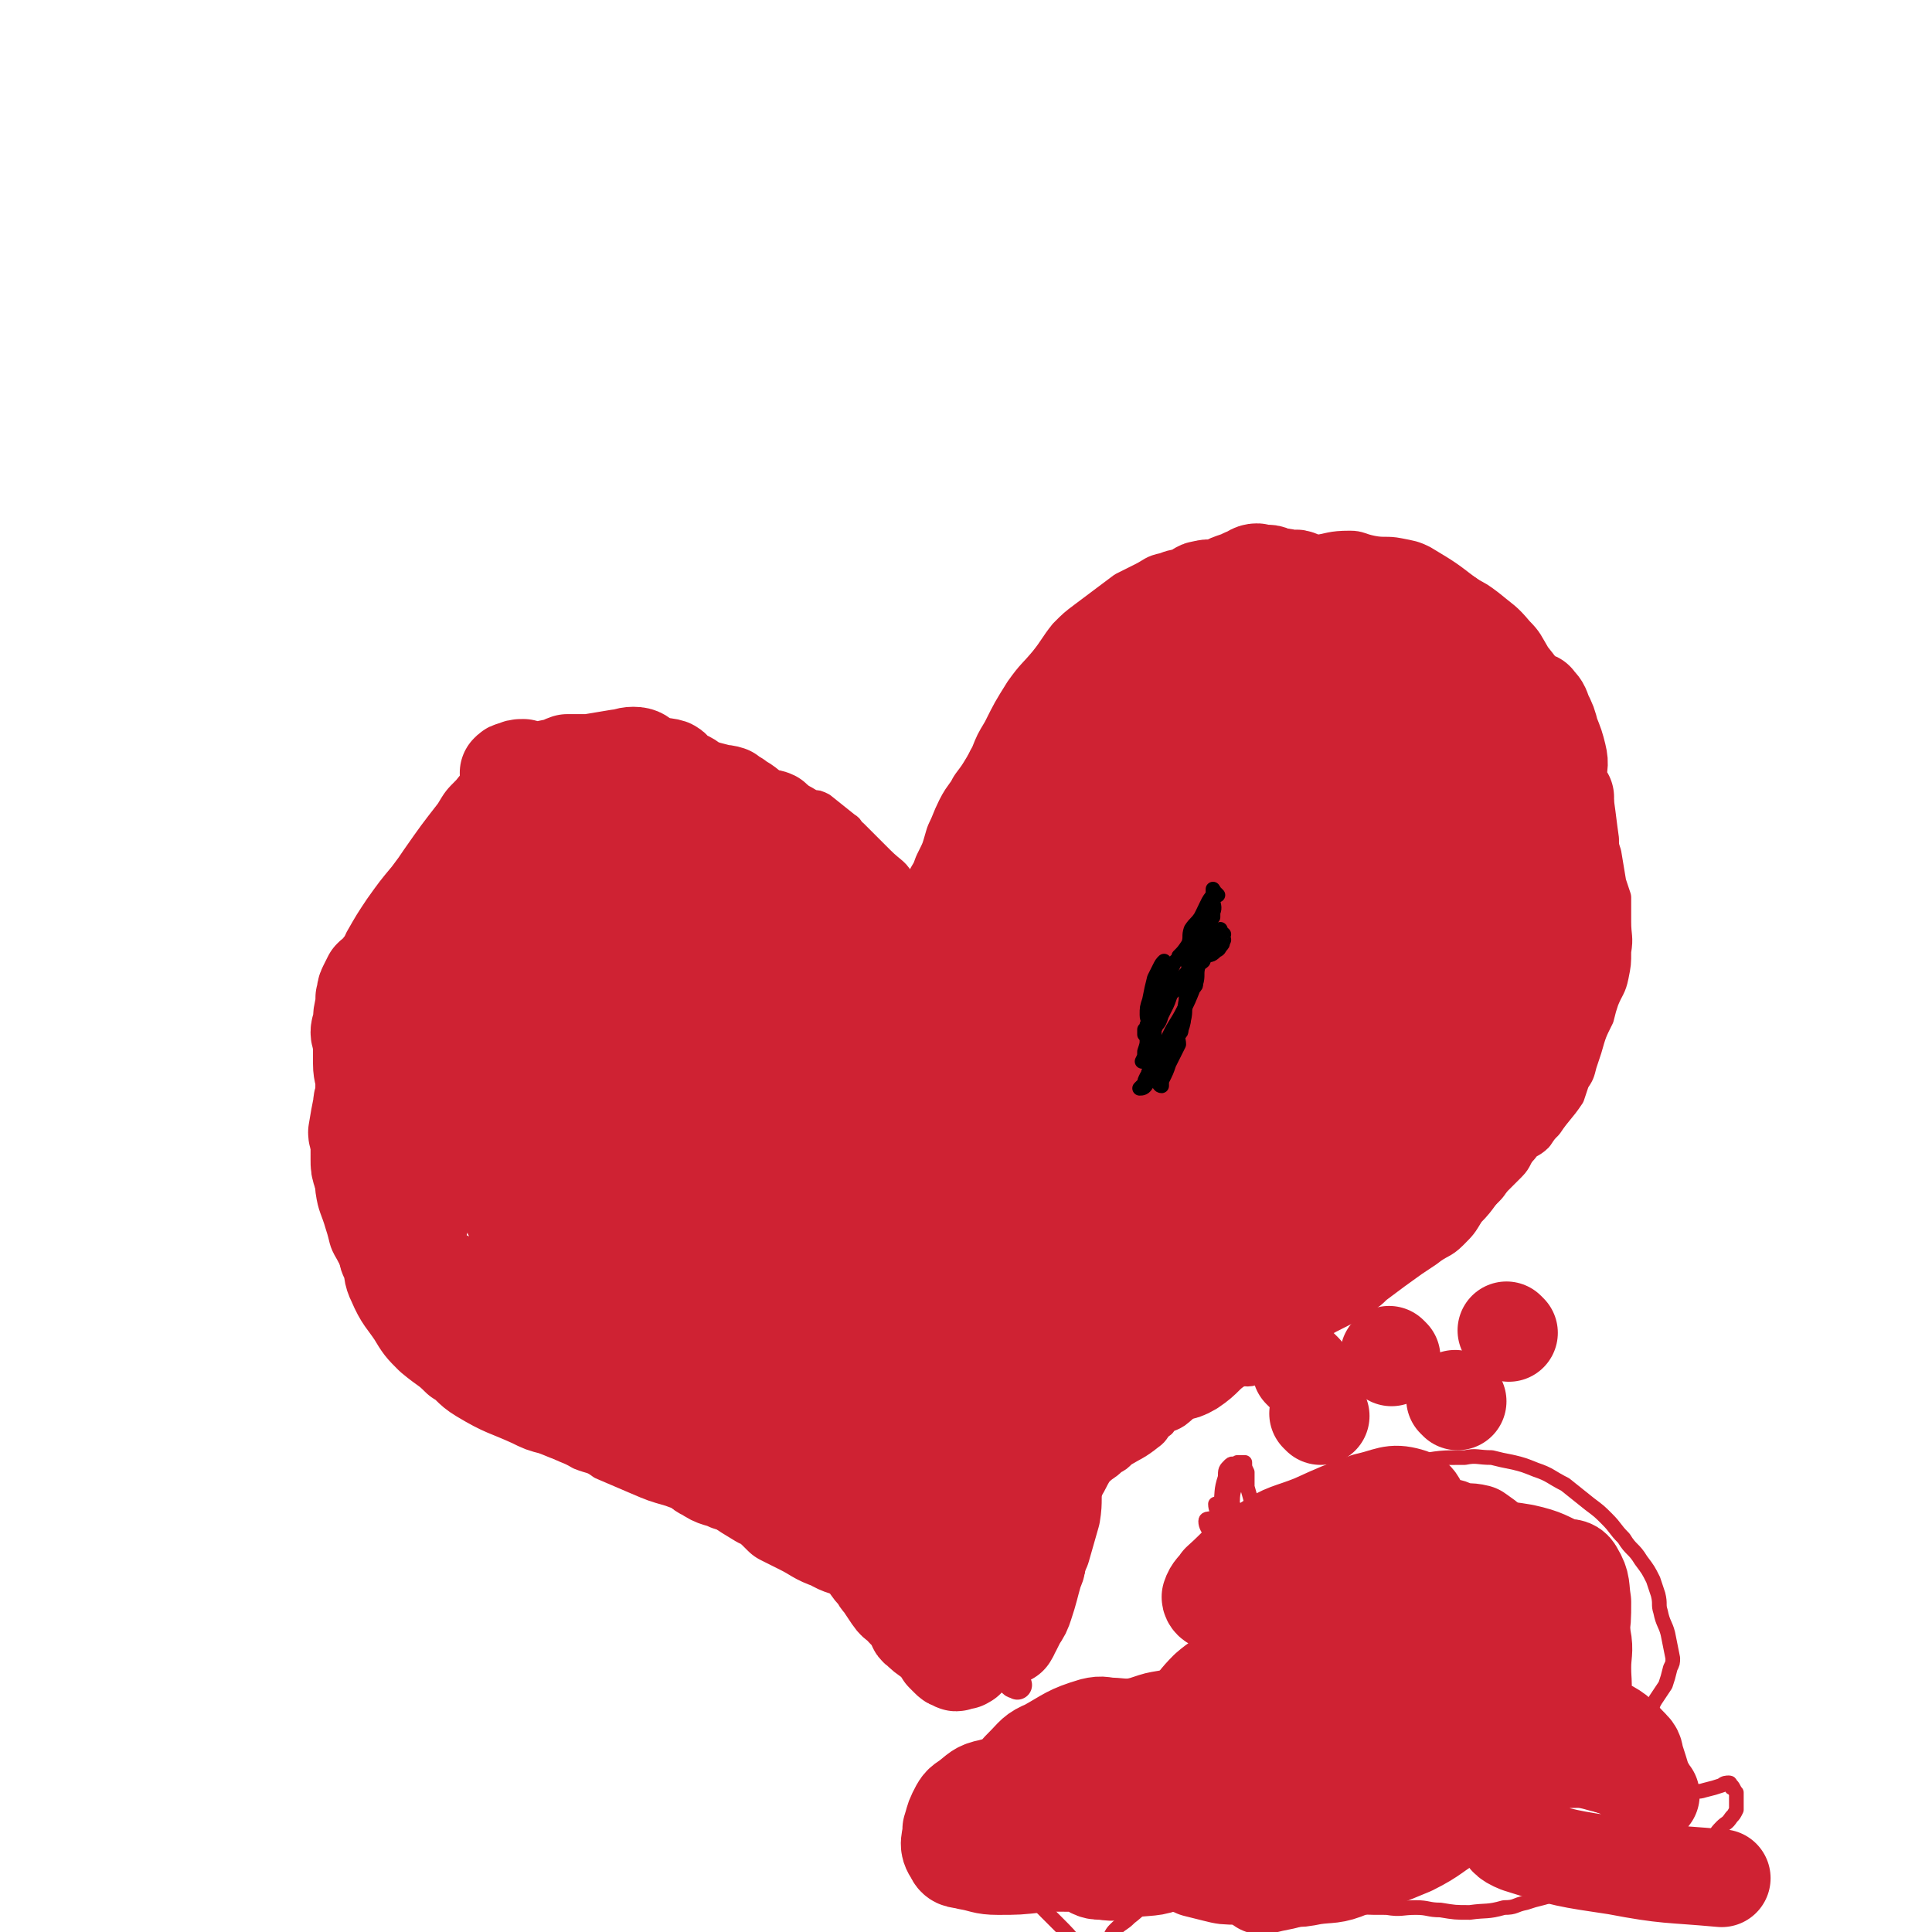 <svg viewBox='0 0 790 790' version='1.1' xmlns='http://www.w3.org/2000/svg' xmlns:xlink='http://www.w3.org/1999/xlink'><g fill='none' stroke='#CF2233' stroke-width='12' stroke-linecap='round' stroke-linejoin='round'><path d='M387,382c0,0 -1,0 -1,-1 0,-1 1,-1 2,-3 3,-19 2,-19 5,-39 1,-4 0,-4 2,-9 1,-6 2,-5 4,-11 2,-5 1,-6 4,-11 2,-5 2,-5 5,-10 4,-8 4,-8 9,-16 5,-7 5,-6 10,-12 4,-5 4,-6 8,-11 4,-4 4,-4 8,-7 8,-6 8,-6 16,-12 4,-2 4,-2 8,-4 4,-2 4,-3 9,-4 5,-2 5,-1 10,-2 9,-1 9,-1 18,-2 3,0 3,0 7,-1 4,0 4,0 9,-1 5,0 5,0 10,0 3,-1 3,-1 7,-1 7,-1 7,-2 15,-2 4,0 4,1 9,2 5,1 6,0 11,1 5,1 6,1 10,3 10,6 10,6 19,13 4,2 4,2 8,5 6,5 7,5 12,11 4,4 4,5 7,10 4,5 4,5 6,10 5,8 5,8 8,16 3,7 3,7 5,14 2,6 2,6 3,12 2,4 3,4 4,8 1,7 1,8 2,15 0,3 0,3 1,6 1,6 1,6 2,12 1,3 1,3 2,6 0,5 0,5 0,10 0,6 1,6 0,12 0,5 0,5 -1,10 -1,5 -2,5 -4,10 -1,3 -1,3 -2,7 -3,6 -3,6 -5,13 -1,3 -1,3 -2,6 -1,4 -1,4 -3,7 -1,3 -1,3 -2,6 -4,6 -5,6 -9,12 -2,2 -2,2 -4,5 -3,3 -4,2 -6,5 -3,3 -2,4 -5,7 -3,3 -3,3 -6,6 -6,6 -5,7 -11,13 -3,5 -3,5 -7,9 -4,4 -5,3 -10,7 -3,2 -3,2 -6,4 -7,5 -7,5 -15,11 -2,2 -2,2 -5,4 -6,4 -6,4 -12,7 -4,2 -4,2 -8,5 -7,4 -7,4 -14,7 -2,2 -3,2 -5,3 -4,3 -3,5 -6,7 -3,2 -4,0 -8,1 -6,3 -5,4 -11,8 -2,1 -3,1 -5,2 -4,3 -4,4 -8,7 -3,2 -4,1 -6,4 -3,2 -2,3 -5,5 -5,4 -6,4 -11,7 -2,2 -2,2 -4,3 -3,3 -3,2 -6,5 -2,3 -2,4 -4,7 -1,3 -2,2 -4,5 -3,4 -3,4 -5,9 -2,3 -1,3 -3,6 -2,3 -2,3 -4,7 -1,2 -1,3 -2,5 -2,5 -2,6 -5,10 -2,4 -3,4 -5,7 -2,3 -2,3 -4,6 -1,1 -1,2 -2,3 -1,2 -1,3 -3,5 -2,3 -2,2 -5,5 -1,1 -1,2 -3,3 -1,0 -1,0 -2,0 '/><path d='M386,394c0,0 0,-1 -1,-1 -1,0 -2,1 -3,0 -2,-5 -1,-6 -4,-12 -2,-5 -3,-5 -6,-10 -2,-5 0,-5 -3,-9 -3,-6 -4,-5 -9,-10 -2,-2 -2,-2 -3,-3 -4,-4 -4,-4 -8,-8 -2,-1 -1,-2 -3,-3 -5,-4 -5,-4 -10,-8 -2,-1 -2,-1 -4,-1 -5,-3 -5,-3 -10,-5 -2,-1 -2,-1 -5,-2 -4,-1 -4,-1 -8,-2 -6,-2 -6,-1 -12,-3 -4,-2 -4,-3 -8,-5 -2,-1 -3,-1 -6,-2 -2,-2 -1,-3 -3,-4 -5,-3 -5,-2 -10,-5 -2,0 -2,-1 -3,-1 -4,-1 -4,0 -8,-1 -2,0 -2,0 -3,-1 -3,0 -3,0 -7,1 -4,0 -4,0 -9,1 -4,1 -4,0 -8,1 -4,1 -3,2 -6,2 -4,1 -4,0 -7,1 -7,2 -7,3 -13,6 -3,2 -3,2 -6,4 -5,4 -5,4 -9,9 -4,4 -4,4 -7,9 -7,9 -7,9 -14,19 -2,3 -2,3 -5,7 -5,6 -5,6 -10,13 -4,6 -4,6 -8,13 -2,5 -3,5 -4,10 -3,12 -2,13 -4,25 -1,5 -2,5 -2,9 -1,8 -1,8 -2,16 0,6 0,6 0,11 0,6 0,6 0,13 0,9 -1,9 0,19 1,7 2,7 4,14 2,6 1,6 4,11 2,4 3,4 5,8 5,8 4,8 10,16 4,7 4,8 9,14 5,5 6,5 11,9 5,4 5,3 10,6 10,7 10,7 20,14 4,2 4,2 8,5 6,3 6,3 11,6 5,3 5,2 10,5 5,2 5,1 9,4 7,3 7,3 14,6 7,3 7,3 14,5 5,2 5,1 10,2 4,1 4,2 8,4 7,3 8,3 15,6 3,1 3,2 6,3 4,2 5,1 9,3 5,1 4,2 9,4 3,2 3,1 7,3 8,3 7,4 15,8 4,2 5,0 9,3 4,2 3,4 7,6 3,2 4,1 7,3 5,4 5,4 11,8 2,2 2,2 4,3 3,2 3,2 6,4 2,1 1,2 3,3 2,1 3,0 5,1 2,2 2,3 4,6 1,1 2,0 3,1 1,1 0,2 1,3 0,0 0,0 1,0 0,2 0,2 0,3 1,1 0,1 0,1 1,1 1,0 2,1 '/></g>
<g fill='none' stroke='#CF2233' stroke-width='40' stroke-linecap='round' stroke-linejoin='round'><path d='M482,428c0,0 -1,-1 -1,-1 '/><path d='M389,530c0,0 -1,0 -1,-1 3,-5 5,-4 8,-9 2,-5 1,-5 4,-10 8,-15 8,-15 17,-30 9,-14 8,-15 18,-27 20,-23 21,-22 42,-43 8,-8 7,-8 15,-15 11,-10 10,-11 22,-20 7,-6 7,-6 15,-11 5,-3 5,-3 10,-5 5,-3 6,-4 9,-5 1,0 0,2 -1,3 -4,5 -4,5 -8,9 -6,9 -5,9 -12,17 -8,12 -8,12 -18,23 -16,19 -16,18 -33,37 -11,13 -11,13 -23,26 -7,8 -7,9 -15,17 -5,7 -5,7 -11,13 -6,7 -7,6 -12,12 -2,2 -2,3 -2,3 0,1 0,-1 0,-1 4,-5 4,-5 8,-9 9,-10 9,-10 18,-20 17,-18 16,-19 34,-37 13,-13 14,-13 28,-24 8,-7 8,-7 17,-12 7,-4 7,-5 13,-7 6,-2 9,-4 13,-2 2,0 0,3 -1,6 -4,10 -3,10 -9,19 -7,11 -8,11 -17,21 -24,29 -24,29 -49,57 -9,11 -9,11 -19,21 -14,14 -14,15 -29,28 -10,9 -11,8 -22,15 -5,4 -5,5 -12,7 -5,1 -9,3 -11,1 -1,-2 4,-4 6,-9 6,-11 4,-11 10,-22 7,-12 7,-12 15,-24 15,-20 14,-21 30,-40 12,-14 13,-13 27,-27 10,-10 10,-10 21,-19 7,-5 7,-5 15,-8 10,-3 10,-2 20,-3 3,-1 4,-2 6,-1 2,1 2,2 2,5 0,6 -1,6 -3,12 -3,11 -2,11 -6,20 -9,19 -8,20 -19,37 -10,16 -12,15 -23,29 -10,12 -10,12 -20,23 -6,8 -5,9 -12,16 -7,7 -7,7 -15,13 -2,2 -3,3 -4,3 -1,1 0,-1 0,-2 0,-3 -1,-3 0,-6 3,-6 3,-6 8,-12 9,-12 9,-12 20,-23 12,-11 12,-10 25,-20 9,-7 9,-7 18,-13 6,-4 7,-4 13,-8 6,-4 6,-5 12,-8 2,-1 3,-1 3,0 1,0 0,1 0,2 -3,2 -4,2 -7,4 -11,11 -10,12 -22,23 -4,4 -4,4 -9,8 -9,10 -10,10 -19,20 -7,7 -7,7 -13,15 -5,7 -4,7 -8,13 -6,9 -7,8 -13,16 -3,3 -3,4 -6,6 -3,3 -3,3 -6,4 -1,1 -2,1 -3,2 -3,1 -3,1 -5,3 -1,1 -1,0 -2,1 -1,2 0,2 -1,4 -1,1 -1,1 -2,2 -1,2 -1,2 -2,4 0,2 0,2 -1,4 0,1 0,1 -1,3 -1,1 -2,0 -2,1 0,1 1,1 0,2 0,1 0,1 -1,2 0,1 -1,1 -1,2 0,0 0,0 0,1 1,0 0,0 0,0 1,1 2,1 2,2 0,1 -1,1 -1,2 1,1 1,1 2,2 0,1 -1,1 -1,2 1,0 1,-1 2,-2 1,-2 1,-2 2,-5 2,-4 3,-3 4,-7 2,-4 1,-4 1,-8 2,-5 2,-5 3,-9 1,-3 1,-3 2,-6 2,-3 2,-3 3,-6 1,-3 0,-3 1,-6 2,-3 2,-3 5,-7 1,-1 1,-1 3,-2 1,-1 2,0 3,-1 1,-1 0,-2 1,-3 0,-1 1,-2 1,-2 0,0 0,1 -1,2 0,2 1,2 0,4 0,2 0,2 -1,5 0,3 0,3 -1,5 -2,6 -2,6 -5,12 -1,2 -1,2 -2,4 -1,3 -1,3 -3,6 -1,3 -1,3 -2,6 -1,2 -1,2 -2,5 -1,3 -1,3 -2,6 -1,2 -1,2 -2,4 -1,1 -2,0 -2,1 -1,2 -1,2 -2,4 0,1 0,1 -1,2 -1,2 0,2 -1,4 0,0 0,0 -1,1 0,1 0,1 -1,2 0,1 0,1 -1,1 0,1 0,1 -1,2 0,0 -1,0 -1,1 0,0 1,0 0,1 0,0 0,1 -1,0 0,0 0,-1 -1,-2 0,0 -1,0 -2,-1 -2,-2 -2,-2 -4,-5 -1,-1 0,-2 -1,-3 -3,-3 -3,-3 -6,-6 -1,-2 -2,-1 -3,-3 -3,-4 -4,-4 -6,-8 -2,-2 0,-2 -1,-5 -1,-3 -2,-3 -4,-6 0,-1 0,-2 -1,-3 -2,-4 -2,-4 -5,-7 -1,-1 0,-1 -1,-2 -2,-1 -3,0 -4,-1 -1,-2 0,-3 -1,-4 -1,-2 -2,0 -4,-2 -2,-2 0,-3 -2,-5 -1,-1 -2,1 -4,0 -2,-1 0,-3 -2,-5 -2,-1 -2,0 -4,-1 -3,-2 -3,-3 -6,-5 -1,-1 -1,0 -2,-1 -2,-2 -1,-3 -3,-4 -1,-1 -2,0 -3,-1 -2,-1 -1,-2 -3,-3 -3,-1 -4,0 -6,-2 -2,-1 0,-2 -1,-4 -2,-2 -3,-1 -5,-2 0,-1 1,-1 0,-1 -2,-1 -2,0 -4,-1 -1,0 0,-1 -1,-1 -2,-1 -2,-1 -4,-2 0,-1 0,-1 -1,-2 -1,-1 -1,0 -2,-1 -2,0 -2,0 -3,-1 -2,-1 -2,0 -4,-1 -1,0 -1,0 -2,-1 -2,0 -2,0 -4,-1 -1,0 -1,-1 -2,-1 -3,-1 -3,0 -6,-1 -2,0 -2,0 -4,-1 -1,0 -1,0 -3,-1 -1,0 -1,0 -2,-1 -2,0 -3,0 -5,-1 -1,-1 -1,-1 -3,-2 -1,-1 -1,0 -2,-1 -3,-1 -2,-1 -5,-3 -2,-1 -2,-1 -5,-2 -3,-2 -3,-2 -7,-4 -2,-1 -2,-1 -4,-3 -4,-2 -4,-1 -8,-3 -5,-4 -5,-5 -10,-10 -2,-2 -2,-2 -4,-4 -3,-4 -3,-4 -6,-9 -2,-4 -3,-4 -5,-9 -1,-4 -1,-4 -2,-8 -3,-8 -3,-8 -6,-16 -2,-5 -3,-5 -4,-9 -1,-6 0,-6 0,-12 1,-5 0,-5 1,-10 0,-10 0,-10 1,-20 1,-3 1,-4 2,-7 1,-5 1,-6 3,-11 2,-3 2,-3 5,-6 3,-4 3,-3 7,-7 6,-5 6,-5 12,-10 5,-4 5,-4 11,-7 5,-3 5,-3 10,-4 5,-1 6,-1 11,-2 8,-1 8,-3 17,-4 5,0 5,1 10,2 5,0 5,0 9,1 5,2 6,1 10,4 6,7 6,8 10,17 2,3 3,3 3,7 2,8 1,8 1,15 1,7 2,7 2,13 0,6 -1,6 -1,12 -2,10 0,10 -3,19 -2,6 -3,6 -8,11 -4,5 -4,6 -9,9 -5,3 -6,2 -12,3 -13,3 -13,3 -26,4 -5,1 -5,1 -11,1 -7,-1 -7,-1 -14,-3 -6,-2 -6,-3 -10,-7 -5,-4 -5,-4 -9,-9 -7,-10 -7,-10 -12,-20 -3,-9 -2,-9 -3,-18 -2,-9 -3,-9 -3,-18 -1,-8 -1,-8 0,-16 0,-12 0,-12 2,-25 0,-4 0,-5 2,-9 4,-5 4,-6 10,-10 5,-3 5,-3 11,-5 5,-2 5,-2 11,-3 7,-2 7,-2 15,-3 4,0 5,-1 8,1 3,1 2,2 3,5 1,4 1,5 2,9 1,10 1,10 1,19 0,9 0,9 -2,18 -1,7 0,8 -3,14 -3,5 -3,5 -7,8 -9,7 -9,6 -19,12 -3,1 -3,2 -7,3 -5,0 -5,0 -11,-1 -3,0 -3,0 -6,-2 -3,-1 -3,-2 -6,-5 -3,-5 -4,-5 -6,-10 -3,-8 -2,-8 -2,-16 -1,-7 -1,-7 -1,-14 1,-6 1,-6 2,-12 1,-8 1,-8 3,-15 1,-4 1,-4 3,-8 1,-1 1,-1 3,-2 0,0 0,-1 1,-1 1,0 1,1 2,1 0,0 0,-1 0,0 1,1 1,2 1,4 0,2 0,2 0,5 0,3 0,3 0,7 -1,5 -1,6 -3,11 -2,5 -3,6 -6,11 -3,3 -3,3 -6,6 -4,4 -4,3 -7,7 -6,6 -6,6 -12,13 -2,2 -2,2 -4,5 -2,4 -2,4 -4,9 -2,5 -2,5 -4,10 -2,4 -3,4 -4,9 -2,8 -2,8 -3,16 -1,6 -1,6 -2,11 -1,6 -1,6 0,12 0,5 0,5 1,9 1,7 0,7 1,14 1,4 2,3 4,7 0,1 -1,2 0,2 1,1 2,0 3,0 2,-1 2,-2 4,-3 1,-1 2,0 2,-1 1,-4 1,-4 2,-8 0,-4 1,-4 1,-9 1,-6 1,-6 1,-11 0,-9 0,-9 0,-18 0,-6 -1,-6 0,-12 0,-6 0,-6 1,-13 1,-4 0,-4 1,-9 1,-8 1,-8 2,-16 0,-3 0,-3 0,-6 1,-4 1,-4 1,-9 0,-2 1,-2 1,-4 0,-1 0,-1 0,-2 0,-3 1,-3 1,-5 0,0 0,0 0,0 -1,1 -2,1 -2,3 -2,4 -2,4 -4,8 0,2 -1,2 -1,4 -1,3 -1,3 -2,6 -2,5 -3,4 -5,9 -2,3 -2,3 -3,6 -3,6 -4,6 -6,12 -2,2 -1,2 -2,4 -2,4 -2,4 -3,7 -2,4 -2,3 -4,7 -1,3 -2,3 -2,6 -1,5 -1,5 -2,11 0,2 1,2 1,5 0,3 0,3 0,6 0,3 0,3 1,6 1,3 1,3 3,6 1,3 0,3 2,6 0,1 1,0 2,2 1,2 0,2 1,4 2,4 3,3 5,7 1,1 1,1 2,2 0,0 0,0 0,0 0,-1 0,-1 0,-2 0,-2 0,-2 0,-4 0,-6 0,-6 0,-12 0,-3 0,-3 0,-6 -1,-5 -2,-5 -3,-10 -1,-4 0,-4 0,-8 0,-5 0,-5 0,-9 0,-7 -1,-7 0,-13 0,-5 1,-5 1,-9 1,-3 0,-3 1,-7 1,-3 1,-3 2,-7 1,-5 1,-5 3,-11 0,-3 0,-3 2,-6 1,-4 1,-4 3,-7 1,-2 1,-3 2,-5 2,-2 2,-2 4,-5 2,-3 1,-3 3,-6 1,-3 1,-3 3,-5 1,-1 0,-1 1,-2 1,-1 2,-1 3,-2 1,-2 1,-2 3,-3 0,0 0,0 0,-1 1,0 1,0 1,-1 0,0 0,0 0,0 -1,-1 -1,0 -1,0 -2,-1 -2,-1 -3,-1 0,-1 0,-1 -1,0 -1,0 -1,0 -2,1 -2,2 -2,2 -3,3 -1,2 0,2 -1,4 -2,3 -2,3 -4,5 -2,2 -3,1 -5,3 -2,2 -1,2 -2,4 -2,2 -2,2 -4,3 -2,2 -2,2 -5,4 0,1 -1,1 -1,1 -1,1 -1,2 -2,2 -1,1 -1,0 -2,1 -1,1 0,1 -1,2 -2,1 -2,1 -3,2 -1,2 -1,2 -2,4 -1,2 0,2 -1,4 0,2 0,2 0,3 -1,4 -1,4 -1,7 0,2 -1,2 -1,4 0,2 1,2 1,5 0,2 0,2 0,5 0,1 0,1 0,3 0,4 1,4 1,8 0,2 0,2 0,3 0,3 0,3 1,7 0,1 1,1 1,2 1,4 0,4 1,8 0,1 1,1 1,2 1,3 0,3 1,7 0,1 1,0 1,1 1,5 1,5 3,10 0,1 0,1 0,2 1,4 1,5 3,8 0,2 1,2 1,4 2,3 1,4 3,7 2,4 2,4 4,8 2,4 2,4 6,8 1,2 2,0 4,2 2,3 1,4 4,8 1,1 2,0 2,2 2,2 1,3 3,6 1,1 2,1 4,3 1,1 0,2 1,3 2,2 3,1 5,4 2,2 1,4 3,6 3,1 5,-1 8,0 2,1 1,3 3,4 5,3 6,2 10,5 2,1 2,1 4,2 4,2 5,1 9,3 4,1 4,2 7,3 4,2 4,1 7,3 5,2 5,2 11,4 4,1 4,0 8,1 3,1 3,2 6,3 2,1 3,0 5,2 4,2 4,2 8,5 2,1 2,1 5,3 2,1 2,2 4,4 2,1 2,1 3,2 2,2 3,2 4,4 1,1 1,1 1,1 0,1 1,1 1,1 -1,-1 -1,-2 -3,-3 -3,-3 -4,-2 -7,-5 -5,-3 -5,-3 -10,-7 -11,-7 -11,-6 -22,-13 -4,-3 -4,-4 -8,-6 -8,-4 -9,-3 -16,-8 -6,-3 -6,-4 -11,-7 -5,-4 -6,-3 -11,-7 -8,-6 -8,-6 -16,-12 -5,-4 -5,-4 -11,-8 -4,-3 -4,-3 -10,-6 -3,-1 -3,-1 -6,-2 -5,-1 -5,-1 -9,-2 -2,-1 -2,-1 -4,-2 -1,-1 -2,-1 -2,-2 -1,-1 0,-1 0,-2 -1,0 -1,-1 -1,-1 0,1 1,1 1,2 1,1 1,1 1,3 1,4 0,4 2,8 3,7 4,7 8,13 3,5 3,5 7,9 6,5 6,4 11,9 5,3 4,4 9,7 10,6 10,5 21,10 4,2 4,2 8,3 6,2 6,3 13,4 6,1 6,1 12,2 5,2 5,2 10,4 9,2 9,1 18,4 5,1 4,4 9,5 4,2 5,0 10,1 4,1 4,2 8,4 7,3 8,2 15,5 2,0 2,1 5,2 4,2 4,1 8,2 4,2 4,3 7,4 4,2 4,1 9,2 5,2 5,3 11,5 3,1 3,0 6,1 4,1 4,1 7,3 1,2 0,2 2,4 2,2 2,2 5,4 2,1 2,1 4,3 1,0 1,1 3,1 1,1 1,0 2,1 0,0 0,1 0,1 -1,0 -1,0 -2,-1 -2,-1 -1,-2 -4,-2 -4,-1 -4,0 -9,-1 -4,-1 -4,-2 -8,-3 -9,-2 -10,-2 -19,-5 -3,-1 -3,-1 -7,-2 -6,-1 -6,0 -12,-1 -5,-2 -4,-3 -9,-6 -4,-2 -5,-1 -9,-3 -5,-3 -5,-3 -11,-7 -2,-1 -2,-1 -3,-3 -1,-2 0,-2 -1,-4 0,-1 -1,0 -2,-1 0,0 0,-1 0,-1 0,-1 -1,-1 -1,-1 1,0 2,1 3,2 1,0 0,1 1,1 3,5 3,5 7,9 3,3 4,2 7,4 5,4 5,4 9,8 4,2 4,2 8,4 6,3 6,4 12,6 5,3 5,2 10,4 4,1 4,1 7,3 4,1 4,1 8,3 5,3 6,2 11,5 2,1 2,1 4,2 2,0 2,1 5,1 2,1 2,0 5,1 2,0 2,1 4,2 2,0 2,1 4,1 3,0 3,0 5,-1 2,0 2,0 4,0 1,0 1,1 2,0 2,0 2,0 5,-1 1,-1 1,0 2,-1 2,-2 2,-3 4,-5 2,-2 2,-1 3,-3 2,-4 1,-4 3,-8 2,-7 2,-7 4,-14 1,-6 0,-6 1,-12 2,-7 2,-7 5,-13 2,-4 3,-4 5,-8 7,-11 6,-11 13,-22 2,-4 2,-4 5,-7 4,-6 5,-5 10,-11 4,-3 3,-4 6,-8 4,-3 5,-2 10,-6 7,-5 6,-6 13,-12 6,-4 6,-4 12,-8 4,-3 4,-3 8,-5 5,-4 6,-4 11,-7 8,-6 8,-6 16,-12 3,-3 3,-3 6,-6 4,-2 4,-2 9,-5 2,-1 2,-1 4,-2 4,-3 4,-3 8,-7 1,-1 0,-1 1,-2 1,0 1,0 2,0 0,0 1,0 1,1 -1,0 -2,0 -2,1 -1,2 0,3 -1,5 -3,4 -3,4 -7,8 -8,9 -8,9 -16,18 -3,3 -3,3 -5,5 -7,5 -8,4 -14,9 -5,5 -5,6 -10,12 -4,5 -5,4 -9,9 -4,4 -4,4 -7,7 -5,5 -5,6 -11,9 -5,3 -5,2 -10,4 -5,3 -5,4 -10,8 -3,2 -3,1 -7,3 -4,2 -3,3 -7,5 -1,1 -2,1 -3,1 -1,0 -1,0 -1,1 -1,0 -1,1 -1,1 1,-1 2,-1 4,-3 4,-3 4,-3 8,-7 9,-8 9,-8 19,-15 9,-7 10,-6 20,-12 9,-6 8,-6 17,-12 7,-5 7,-5 13,-10 12,-9 12,-9 23,-18 4,-2 4,-2 9,-5 5,-3 6,-3 11,-6 5,-3 4,-4 8,-7 4,-3 5,-3 8,-7 6,-5 6,-6 11,-12 3,-4 3,-4 6,-8 2,-3 2,-3 5,-7 2,-2 3,-1 4,-3 3,-5 2,-5 5,-11 0,-2 0,-2 1,-4 2,-4 2,-4 3,-9 1,-3 0,-3 0,-6 1,-2 1,-2 1,-5 1,-3 2,-3 3,-6 1,-3 1,-3 2,-5 1,-3 2,-2 3,-5 0,-1 -1,-1 -1,-3 0,-3 0,-3 0,-6 0,-3 1,-3 0,-5 0,-2 -1,-1 -1,-2 -1,-3 -1,-3 -2,-6 -1,-5 -1,-5 -2,-9 0,-2 1,-2 0,-4 -1,-2 -2,-1 -3,-3 -1,-3 -1,-3 -2,-6 -3,-5 -3,-5 -5,-11 -1,-2 -1,-2 -2,-5 -1,-3 -1,-3 -3,-6 -1,-3 -1,-3 -3,-6 -1,-3 -2,-2 -3,-5 -3,-4 -3,-4 -5,-9 -2,-3 -2,-3 -3,-6 -1,-3 -1,-3 -3,-5 -1,-2 -1,-2 -2,-3 -5,-3 -5,-3 -10,-6 -1,-2 -1,-2 -3,-3 -3,-2 -4,-1 -8,-2 -3,-2 -2,-2 -5,-4 -3,-2 -3,-2 -6,-3 -6,-3 -6,-3 -13,-5 -2,0 -2,0 -5,-1 -4,-1 -4,-1 -8,-2 -3,-1 -3,0 -6,0 -7,-1 -7,-1 -15,-2 -2,0 -2,-1 -5,-1 -5,0 -5,1 -11,1 -3,0 -3,-1 -6,0 -3,0 -3,0 -7,1 -5,0 -5,0 -11,1 -5,1 -4,3 -9,4 -3,1 -3,-1 -6,0 -4,1 -3,2 -7,4 -5,3 -5,2 -9,5 -5,4 -5,4 -9,8 -4,4 -4,4 -8,9 -2,3 -2,3 -4,6 -6,7 -6,7 -11,14 -2,2 -2,2 -4,5 -3,5 -3,5 -6,9 -2,4 -3,4 -5,8 -2,4 -2,5 -4,9 -2,7 -2,7 -5,13 -2,6 -3,5 -5,11 -1,1 -1,2 -1,4 0,2 0,1 1,3 0,2 0,2 0,3 0,1 -1,1 0,1 0,0 0,0 1,0 1,-1 1,-1 2,-2 2,-4 2,-4 5,-7 4,-5 4,-5 7,-10 3,-5 2,-5 5,-11 3,-4 3,-4 6,-9 5,-7 5,-7 9,-15 4,-6 4,-6 7,-12 3,-6 3,-7 6,-13 1,-4 2,-4 4,-7 6,-10 6,-10 11,-20 2,-3 2,-4 4,-7 4,-5 4,-5 9,-9 1,-2 1,-2 3,-4 2,-2 3,-2 6,-3 4,-3 4,-3 8,-4 3,-2 4,-2 7,-3 2,-2 2,-3 4,-3 3,-1 3,0 6,0 3,-1 3,-2 6,-3 3,-1 3,-1 5,-2 3,-1 3,-2 5,-2 1,0 1,1 2,1 2,0 2,-1 4,0 3,1 3,1 6,3 '/><path d='M580,276c0,0 -1,-1 -1,-1 0,2 1,3 2,5 3,3 3,3 7,6 2,2 2,2 4,4 4,2 5,1 9,2 1,1 1,1 3,2 1,1 0,1 1,2 0,1 0,1 0,2 1,2 1,2 2,4 0,1 0,1 1,1 0,1 0,1 0,1 1,0 2,-1 2,0 1,0 1,1 2,1 0,0 0,-1 0,-2 1,-2 1,-2 1,-5 0,-1 1,0 1,-1 0,-2 -1,-2 -1,-3 0,-3 1,-3 0,-5 -1,-5 -2,-4 -4,-9 -1,-3 -1,-3 -2,-5 -1,-4 -1,-4 -3,-7 -2,-4 -2,-4 -5,-8 -3,-4 -3,-5 -8,-8 -9,-5 -10,-5 -20,-8 -8,-2 -8,-1 -17,-2 -6,-1 -6,-1 -12,-1 -5,-1 -5,0 -9,-2 -2,0 -1,-1 -2,-2 -1,-1 -2,0 -3,0 -3,-1 -3,-1 -5,-1 -3,0 -3,0 -7,1 -1,0 -1,0 -2,1 0,1 0,1 0,2 0,1 0,1 -1,2 0,0 0,1 0,1 1,0 2,-1 3,-1 4,-1 4,-2 7,-2 2,1 1,3 3,4 12,5 13,3 25,8 9,4 8,5 17,9 9,3 10,1 19,5 1,0 -1,2 0,3 4,5 4,4 9,8 2,2 2,1 4,3 2,2 1,3 2,4 1,1 1,0 3,1 '/><path d='M625,355c0,0 -1,0 -1,-1 -1,-4 -1,-4 -2,-8 -2,-7 -2,-7 -3,-14 -2,-6 -2,-6 -3,-12 -1,-5 -1,-5 -2,-10 -1,-5 0,-5 -2,-9 -2,-4 -3,-3 -5,-7 -3,-5 -1,-6 -4,-12 -1,-2 -2,-1 -3,-3 -1,-2 -1,-2 -1,-3 -1,-1 -1,-1 -1,-3 0,-1 0,-1 0,-2 0,-1 1,0 1,0 1,-1 1,-1 1,-1 2,-1 2,0 4,0 1,0 1,-1 2,0 2,1 3,0 4,2 5,10 5,11 9,22 3,9 3,9 6,19 '/><path d='M644,395c0,0 -1,-1 -1,-1 '/><path d='M624,309c0,0 -1,0 -1,-1 0,0 0,0 0,0 0,-2 -1,-2 -1,-4 -1,-3 -1,-3 -1,-6 0,-2 0,-2 0,-4 0,0 0,0 0,-1 0,0 0,-1 0,-1 0,1 0,2 0,4 '/><path d='M640,326c0,0 -1,-1 -1,-1 -2,0 -3,1 -4,0 -3,-4 -3,-5 -5,-10 -2,-4 -3,-4 -4,-8 -1,-6 0,-6 -1,-12 0,-2 0,-2 0,-3 0,-2 0,-2 0,-4 0,-1 0,-1 0,-2 0,0 1,1 1,1 1,0 2,-1 2,0 2,2 2,2 3,5 2,4 2,4 3,8 2,5 2,5 3,9 1,4 0,4 0,8 1,6 1,6 2,12 0,5 -1,5 -1,9 0,3 0,3 0,5 0,2 0,2 0,5 0,4 0,4 0,8 0,2 1,2 2,3 0,1 0,1 0,3 1,1 0,1 0,2 0,1 1,0 2,1 0,1 0,0 1,1 0,1 0,1 1,2 0,1 -1,1 -1,1 1,0 1,0 2,1 0,0 0,1 -1,1 0,1 -1,0 -1,1 0,0 0,0 0,1 -1,1 -1,1 -3,2 -1,1 0,2 -2,2 0,1 -1,0 -1,1 -1,0 -1,1 -1,1 0,0 1,-1 0,-2 0,-1 -1,-1 -2,-2 -2,-1 -2,-1 -4,-3 -1,0 -1,-1 -2,-1 -1,-1 -1,-1 -3,-2 -1,-1 0,-1 -1,-2 -2,0 -2,1 -4,1 -1,0 -1,0 -3,0 -3,0 -3,0 -7,0 -3,0 -3,0 -5,0 -6,0 -6,0 -12,0 -5,0 -5,-1 -9,0 -5,0 -5,1 -10,2 -5,1 -5,1 -10,2 -8,2 -8,1 -15,5 -8,4 -8,5 -15,11 -6,6 -7,6 -12,14 -5,7 -5,7 -9,16 -6,13 -6,13 -10,27 -2,9 -1,10 -2,19 -2,9 -3,9 -4,17 -1,5 0,5 0,10 1,6 1,6 2,11 0,2 0,3 1,3 3,2 3,2 6,1 4,0 5,0 8,-3 11,-10 10,-11 20,-23 5,-5 5,-5 9,-10 8,-13 8,-13 15,-27 5,-9 6,-9 10,-18 4,-10 4,-10 8,-20 1,-3 1,-3 1,-6 1,-1 1,-3 1,-2 -2,2 -2,3 -4,7 -1,1 -1,1 -2,2 -5,8 -5,8 -10,15 -5,8 -6,7 -10,16 -6,13 -5,14 -10,28 -1,5 -2,5 -2,10 0,4 0,5 1,9 1,1 1,2 3,2 3,0 3,-1 6,-2 2,-1 2,0 4,-1 6,-6 6,-6 11,-13 6,-8 5,-8 10,-16 4,-8 5,-8 9,-16 5,-12 5,-12 10,-24 3,-7 3,-8 5,-15 2,-5 2,-5 3,-10 1,-3 1,-4 1,-7 1,-3 1,-4 2,-6 0,0 -1,0 -1,0 0,1 -1,0 -1,1 -2,4 -1,4 -4,8 -5,8 -5,8 -11,16 -6,8 -6,8 -13,16 -6,6 -6,6 -12,12 -6,7 -6,7 -11,14 -2,2 -1,2 -2,4 -1,1 -1,2 -1,3 0,0 0,0 0,0 3,-5 3,-5 5,-9 3,-7 3,-7 6,-14 5,-13 6,-13 10,-26 3,-8 2,-8 4,-16 2,-8 2,-8 4,-16 0,-4 0,-4 1,-9 0,-7 0,-7 -1,-14 0,-2 0,-2 -1,-4 -2,-2 -3,-2 -6,-3 -5,-1 -5,0 -10,-1 -12,0 -12,-1 -24,1 -12,1 -12,2 -23,7 -12,4 -12,4 -22,11 -9,5 -8,6 -16,13 -11,10 -11,9 -21,19 -8,8 -7,9 -13,18 -4,7 -4,7 -8,14 -2,4 -2,4 -4,9 -3,6 -3,6 -5,11 -1,2 -1,2 -1,5 -1,1 -1,1 -1,2 0,0 1,-1 2,-1 10,-7 11,-6 21,-13 6,-4 6,-4 11,-8 14,-11 14,-11 27,-22 11,-11 10,-12 20,-22 17,-16 18,-16 35,-31 7,-6 7,-5 13,-11 5,-6 5,-6 10,-12 3,-4 3,-4 6,-8 3,-4 3,-4 6,-8 0,-2 1,-2 1,-3 1,0 1,-1 1,-1 -1,0 -2,0 -3,1 -7,1 -7,1 -14,2 -9,3 -9,3 -18,7 -12,5 -12,5 -23,12 -8,5 -8,5 -15,11 -14,13 -14,13 -27,26 -5,4 -5,4 -9,9 -5,8 -5,8 -9,16 -3,6 -3,6 -5,12 -3,9 -3,9 -5,17 -1,3 -1,3 -1,6 -1,2 -1,3 -1,5 0,1 0,2 2,2 5,1 6,0 11,-1 3,0 3,0 6,-1 8,-4 8,-5 16,-9 7,-4 8,-2 14,-7 13,-9 12,-10 24,-21 4,-3 4,-3 8,-7 6,-5 5,-5 11,-11 3,-3 3,-3 6,-6 6,-7 6,-7 12,-14 2,-2 2,-2 4,-5 2,-3 2,-4 4,-7 2,-3 2,-3 3,-7 2,-5 2,-5 4,-10 1,-2 0,-2 1,-4 1,-1 1,0 2,-1 1,-1 0,-2 0,-3 1,-1 2,0 2,0 1,-1 1,-2 0,-2 -1,0 -1,0 -2,1 -4,0 -4,1 -7,1 -7,1 -7,-1 -13,1 -13,3 -13,3 -26,8 -11,5 -12,5 -22,12 -9,6 -9,6 -17,14 -8,7 -8,7 -15,15 -10,12 -10,12 -18,25 -5,9 -5,10 -8,20 -4,11 -3,11 -5,22 -2,8 -2,8 -3,16 '/><path d='M550,304c0,0 -1,-1 -1,-1 0,1 2,3 0,4 -10,10 -12,10 -23,19 -19,15 -19,15 -37,30 -18,16 -19,16 -36,32 -19,19 -20,19 -37,40 -5,5 -3,7 -6,12 -1,1 -2,1 -2,0 0,-1 0,-2 1,-4 5,-4 7,-3 12,-8 8,-8 8,-8 14,-17 11,-14 12,-13 21,-28 7,-13 6,-13 12,-27 6,-16 6,-16 12,-32 2,-4 4,-5 3,-8 0,-2 -2,-2 -4,-1 -5,2 -5,3 -9,6 -13,12 -14,11 -26,24 -16,18 -15,18 -28,38 -11,16 -11,17 -20,34 -3,5 -6,8 -5,10 0,1 4,-2 8,-4 3,-3 4,-3 6,-6 11,-11 11,-11 21,-23 13,-13 13,-12 25,-26 20,-24 19,-25 38,-49 6,-8 6,-7 12,-15 4,-4 6,-7 8,-8 0,-1 -3,2 -5,3 -13,13 -13,13 -26,26 -6,7 -7,7 -12,14 -15,19 -15,18 -29,38 -6,8 -5,9 -10,18 -2,4 -3,5 -5,8 0,1 1,0 2,0 6,-4 7,-4 12,-9 9,-9 9,-9 16,-20 8,-11 9,-11 15,-24 9,-20 8,-21 16,-41 3,-7 5,-9 5,-13 0,-2 -4,-1 -6,0 -5,3 -5,4 -9,8 -10,10 -12,9 -20,20 -9,13 -7,14 -14,28 -3,5 -4,5 -5,11 -1,2 -1,5 0,4 3,-1 3,-4 6,-7 8,-9 8,-9 17,-18 9,-11 9,-11 19,-23 8,-9 8,-9 17,-18 9,-9 9,-9 18,-18 2,-1 3,-3 4,-3 1,1 0,3 0,5 -1,6 -1,6 -2,12 -2,12 -2,12 -5,23 -3,11 -3,11 -6,22 0,3 0,3 0,6 0,1 0,1 0,1 7,-2 8,-2 14,-6 8,-5 9,-4 16,-11 7,-6 7,-7 11,-15 2,-3 3,-6 1,-8 -6,-3 -9,-1 -18,-2 -5,0 -5,0 -9,1 -14,3 -14,3 -28,7 -11,3 -11,3 -22,7 -11,3 -11,3 -22,7 -3,1 -6,2 -6,2 0,-1 3,-2 6,-4 5,-2 5,-2 10,-4 18,-6 18,-5 36,-10 8,-3 8,-3 16,-5 11,-2 11,-2 22,-3 5,0 6,-1 11,-1 6,1 6,2 11,4 2,0 3,0 3,2 2,5 0,6 1,11 1,6 1,6 2,11 1,10 1,10 2,19 1,8 1,8 2,15 1,9 1,9 1,17 0,5 0,6 -1,11 -2,9 -2,9 -6,17 -1,4 -1,4 -3,6 -3,4 -3,5 -7,8 -4,3 -5,3 -9,5 -6,2 -7,2 -13,4 -2,1 -2,1 -4,1 -3,1 -3,0 -6,0 -1,-1 -2,0 -2,-2 -2,-5 -2,-6 -3,-12 -1,-3 -2,-3 -1,-6 0,-7 1,-7 2,-14 1,-10 -2,-11 1,-20 4,-16 5,-16 12,-31 3,-6 2,-7 6,-12 6,-7 6,-7 13,-13 4,-4 5,-3 9,-6 4,-2 4,-2 7,-4 4,-2 4,-3 7,-4 2,-1 2,0 4,-1 0,0 0,-1 1,-1 1,1 1,2 1,3 0,1 -1,1 -1,2 -1,3 0,4 -1,7 -1,2 -2,1 -5,3 -3,1 -3,1 -7,2 -8,1 -8,2 -16,1 -8,0 -8,-1 -15,-3 -3,-1 -3,0 -6,-2 -2,-1 -3,-1 -3,-3 0,-4 1,-4 2,-7 1,-5 0,-6 2,-9 3,-5 4,-4 8,-7 3,-2 3,-2 6,-4 5,-2 5,-3 10,-5 2,0 2,0 3,0 0,0 0,0 1,1 2,1 2,0 3,2 4,3 4,3 6,7 2,4 2,4 4,9 2,6 1,6 2,12 1,4 1,4 1,8 1,7 1,7 2,14 0,5 1,5 1,9 -1,5 -2,5 -3,10 -1,4 0,4 -1,9 -1,3 -1,3 -3,7 '/><path d='M590,315c0,0 -1,-1 -1,-1 -2,0 -2,0 -3,2 -3,6 -2,6 -4,13 -5,12 -6,11 -11,24 -4,12 -2,13 -8,24 -3,8 -5,7 -9,13 -4,6 -3,6 -7,11 -6,9 -6,9 -13,17 -4,5 -4,4 -8,10 -4,4 -3,5 -6,10 -2,2 -3,2 -5,4 '/><path d='M533,394c0,0 -1,-1 -1,-1 -3,3 -2,4 -5,7 -13,14 -14,14 -27,27 -16,16 -16,15 -32,31 -11,11 -12,10 -23,22 -11,11 -12,11 -23,23 -6,7 -6,7 -12,15 -3,4 -3,4 -7,7 -1,1 -1,1 -2,2 -1,1 -1,1 -2,1 -1,1 -1,1 -1,1 0,-1 0,-2 0,-3 3,-5 4,-5 6,-10 9,-17 9,-18 17,-35 3,-7 3,-7 7,-14 3,-6 3,-6 5,-12 1,-1 0,-4 0,-3 -4,6 -4,8 -9,15 -2,4 -2,4 -5,8 -8,11 -7,11 -16,22 -8,10 -8,10 -16,20 -10,12 -10,12 -20,24 -3,4 -3,4 -7,7 -3,3 -3,4 -7,7 -1,0 -1,0 -2,-1 -1,-1 -2,-1 -1,-2 3,-14 3,-14 8,-29 3,-9 4,-9 7,-18 7,-16 7,-16 15,-33 4,-9 4,-9 9,-19 4,-9 6,-14 8,-19 0,-1 -1,4 -4,6 -5,4 -7,1 -12,6 -10,8 -9,9 -17,19 -15,18 -18,16 -30,36 -10,16 -8,18 -15,36 -4,9 -5,9 -8,18 -1,3 -1,3 -1,7 0,2 0,4 1,4 1,-1 1,-4 2,-7 5,-8 5,-8 10,-15 6,-9 6,-10 12,-18 11,-16 12,-16 22,-32 6,-9 6,-9 10,-19 2,-6 2,-6 2,-12 0,-2 1,-3 0,-3 -3,-1 -4,0 -7,2 -8,5 -8,5 -14,12 -10,11 -10,10 -18,22 -7,10 -7,10 -12,21 -5,13 -5,13 -7,27 -1,4 -1,6 1,8 2,2 4,1 7,0 8,-4 9,-4 16,-10 21,-16 20,-17 40,-35 7,-7 8,-6 14,-14 8,-12 8,-12 15,-25 3,-6 4,-6 5,-13 1,-5 0,-6 0,-12 0,-1 0,-2 -1,-2 -5,1 -7,1 -12,4 -6,5 -6,6 -11,13 -12,16 -14,15 -22,33 -8,17 -6,19 -10,37 -3,16 -7,18 -4,33 3,13 7,13 17,23 2,2 4,3 7,2 11,-2 11,-3 22,-7 8,-3 9,-2 16,-6 6,-2 5,-3 10,-7 4,-2 5,-3 8,-5 0,0 -1,0 -1,0 -4,1 -5,0 -8,3 -8,8 -8,9 -15,19 -3,4 -4,4 -6,8 -4,7 -4,7 -6,14 -1,2 -1,2 -1,4 0,1 -1,1 0,1 2,1 4,2 6,0 6,-3 6,-4 10,-9 5,-7 5,-7 9,-15 3,-6 3,-7 5,-14 2,-6 2,-6 4,-12 0,-1 -1,-2 -2,-2 -4,1 -4,3 -10,5 -5,2 -5,2 -11,4 -9,2 -9,1 -18,4 -1,0 -2,2 -1,1 0,0 1,-1 3,-3 1,-2 2,-2 3,-5 3,-8 4,-8 6,-16 2,-8 2,-8 1,-16 0,-6 0,-7 -3,-11 -3,-4 -4,-3 -9,-4 -10,-2 -10,-3 -20,-4 -12,-1 -12,-1 -23,0 -11,1 -11,2 -21,3 -6,1 -6,0 -12,1 -6,0 -6,1 -12,1 -2,0 -2,0 -3,0 -2,-1 -2,-2 -4,-3 0,-1 0,-1 0,-2 -3,-1 -3,-1 -6,-2 -1,-1 -1,-1 -2,-2 -1,-1 -1,-1 -2,-2 0,-1 0,-1 0,-2 -1,-1 -1,-1 0,-2 0,-4 0,-4 1,-8 2,-6 1,-7 4,-13 4,-8 4,-9 10,-16 13,-17 14,-16 28,-32 6,-6 5,-7 12,-12 7,-6 7,-6 16,-10 4,-2 4,-2 8,-2 6,-1 6,0 11,0 2,0 2,0 3,1 3,3 3,4 4,8 1,5 0,6 0,11 -1,13 -1,13 -2,26 0,5 1,5 -1,10 -4,9 -4,10 -11,17 -5,7 -6,7 -13,11 -13,8 -14,8 -28,14 -6,3 -6,2 -12,3 -5,2 -5,2 -11,3 -3,0 -4,1 -6,0 -4,-2 -3,-3 -6,-7 -1,-1 -2,-1 -2,-2 1,-7 1,-7 3,-14 2,-9 2,-9 6,-18 4,-9 4,-9 10,-17 10,-14 9,-16 22,-27 8,-8 10,-5 20,-11 5,-2 5,-3 10,-6 2,-1 2,0 4,-1 1,0 1,-1 1,-1 -1,6 -1,8 -3,15 -3,8 -4,8 -8,16 -6,9 -5,10 -13,18 -12,12 -13,11 -27,21 -8,5 -8,5 -17,9 -6,3 -7,3 -13,5 -3,0 -3,0 -5,-1 -3,-2 -3,-3 -5,-6 -1,-3 -1,-3 -1,-6 1,-6 1,-6 3,-12 4,-9 4,-10 10,-17 9,-13 9,-14 21,-23 8,-7 10,-5 20,-10 4,-2 4,-3 8,-4 1,-1 4,-1 3,0 -2,6 -5,6 -9,12 -8,12 -7,13 -15,24 -7,11 -7,11 -15,21 -8,10 -8,10 -18,20 -3,3 -3,4 -7,5 -1,0 -1,-2 -3,-3 -1,-1 -1,-1 -2,-3 -2,-6 -3,-6 -5,-12 -2,-7 -1,-7 -3,-15 -2,-9 -2,-9 -5,-19 -2,-6 -2,-6 -4,-12 -4,-10 -3,-11 -8,-20 -2,-7 -2,-7 -6,-13 -2,-4 -3,-4 -6,-7 -2,-2 -3,-2 -5,-4 -2,-2 -2,-3 -3,-4 -1,0 -1,1 -1,2 1,10 2,10 3,21 0,4 0,4 0,8 1,13 0,14 2,27 3,12 3,12 8,24 4,10 3,11 10,20 12,15 13,15 27,29 5,5 5,6 11,9 7,3 7,2 15,2 5,1 6,3 11,1 6,-3 6,-4 12,-9 2,-2 3,-2 4,-4 1,-7 1,-7 0,-14 0,-6 -1,-6 -3,-12 -2,-10 -2,-11 -5,-21 -1,-4 -1,-4 -4,-7 -3,-4 -3,-5 -8,-8 -5,-3 -5,-3 -10,-3 -7,-1 -7,-1 -14,-1 -2,0 -2,0 -4,1 -3,2 -4,3 -6,6 -2,5 -1,5 -2,10 -1,12 -1,12 -1,24 -1,5 -2,5 0,9 1,5 1,6 5,10 3,3 4,3 8,4 5,1 6,1 11,2 8,0 10,3 16,0 7,-4 6,-7 9,-14 4,-9 3,-9 4,-19 1,-11 1,-11 1,-22 0,-15 1,-15 0,-30 -1,-8 -1,-9 -3,-16 -2,-5 -2,-5 -5,-9 -3,-3 -3,-3 -7,-5 -7,-2 -8,-4 -16,-4 -8,0 -8,1 -16,4 -4,2 -4,3 -8,6 -2,1 -3,2 -4,4 0,2 0,2 1,4 0,0 0,0 1,0 5,0 5,0 9,0 6,-1 7,-1 12,-3 10,-2 11,-2 20,-6 5,-3 5,-4 9,-8 1,-3 1,-3 1,-6 0,-3 -1,-3 -1,-5 -2,-3 -1,-3 -3,-6 -2,-3 -2,-3 -5,-5 -7,-5 -8,-5 -15,-9 -8,-4 -8,-3 -16,-8 -5,-3 -5,-3 -9,-7 -4,-3 -3,-3 -6,-6 -3,-3 -3,-3 -6,-5 -4,-3 -4,-2 -8,-5 -2,-2 -2,-2 -4,-4 -2,-1 -2,-1 -3,-2 -1,-1 -2,-1 -3,-2 -2,-1 -2,-1 -3,-2 -1,0 -1,1 -1,1 1,0 1,-1 2,-1 4,-1 4,-1 8,-2 2,0 2,-1 4,-1 5,0 5,1 10,1 3,0 4,-1 7,0 8,1 8,1 15,2 3,1 3,1 6,1 5,1 5,1 9,2 3,1 3,1 6,2 4,2 4,3 9,6 1,1 1,1 2,2 3,2 4,2 7,4 2,1 1,2 2,3 2,2 2,2 3,4 1,2 1,3 1,5 0,0 0,0 0,0 -1,-1 0,-1 0,-1 -2,-2 -3,-1 -5,-3 -8,-4 -8,-5 -15,-9 -3,-2 -3,-2 -7,-4 -4,-2 -4,-3 -8,-4 -4,-2 -4,-1 -8,-2 -3,-1 -3,-1 -5,-2 -6,-2 -6,-3 -11,-5 -5,-1 -5,0 -10,-1 -3,-1 -2,-2 -5,-3 -3,-1 -3,-1 -6,-1 -3,-1 -3,-1 -6,-2 -6,-1 -6,-1 -11,-2 -2,0 -2,1 -3,1 -4,-1 -4,-1 -7,-2 -2,0 -2,0 -4,1 -1,0 -1,0 -2,1 0,0 0,0 0,0 0,0 1,0 2,0 3,0 3,0 7,0 4,-1 4,-1 9,-2 3,0 3,-1 6,-2 5,0 5,0 9,0 6,-1 6,-1 12,-2 3,0 3,-1 6,-1 3,0 3,1 5,2 2,1 1,1 3,2 3,1 4,0 7,1 2,1 1,2 3,4 2,1 2,0 4,1 2,1 2,2 5,3 3,1 3,1 7,2 2,1 2,0 5,1 1,1 1,1 3,2 1,1 1,1 3,2 3,2 3,3 7,5 2,1 3,0 5,1 1,2 0,3 2,5 1,2 2,0 4,2 3,3 2,3 5,7 1,1 2,0 3,2 1,2 1,2 2,4 1,1 1,1 2,2 2,1 3,0 5,1 1,1 0,2 1,4 2,2 3,1 5,3 1,0 0,1 1,2 2,2 3,2 5,4 1,0 0,1 1,1 2,2 3,1 5,2 2,1 1,2 3,3 3,2 3,2 5,4 2,2 2,3 4,6 1,2 1,2 3,4 1,2 1,2 2,4 1,3 1,3 2,7 3,6 3,6 7,11 1,3 1,3 3,4 2,2 2,2 4,3 1,1 1,1 1,1 0,0 0,0 0,1 -1,0 0,1 0,1 -1,0 -1,-1 -2,-2 0,0 0,0 -1,-1 -2,-1 -2,-1 -4,-3 -5,-4 -5,-5 -10,-9 -2,-2 -2,-2 -4,-4 -3,-2 -4,-1 -7,-4 -2,-2 -1,-4 -3,-5 -5,-4 -6,-3 -11,-7 -2,-1 -2,-1 -4,-2 -1,-1 -1,-1 -3,-1 -2,-1 -2,-1 -4,-1 -3,1 -3,1 -6,2 -1,0 -1,-1 -2,0 -1,1 -1,2 -1,4 -1,1 -1,2 -1,3 0,7 1,8 1,15 0,2 -1,2 0,5 0,5 0,5 1,10 1,4 1,4 2,8 1,2 0,2 2,5 1,3 1,3 4,6 1,2 1,3 3,4 0,1 0,0 1,0 0,0 0,0 1,0 0,-2 1,-2 1,-5 0,-3 -1,-3 -2,-7 -1,-4 1,-5 -1,-9 -1,-4 -2,-4 -6,-7 -6,-5 -6,-6 -13,-8 -9,-2 -9,0 -19,-2 -5,0 -5,-2 -11,-2 -5,-1 -5,0 -10,1 -7,1 -8,0 -15,2 -4,2 -4,2 -8,5 -3,3 -2,3 -4,6 -2,3 -2,3 -3,6 -1,6 0,6 -1,12 0,4 -2,4 -1,8 2,4 3,4 7,7 4,2 5,2 10,3 29,2 30,4 58,2 17,-1 17,-3 34,-8 17,-5 17,-5 33,-12 25,-10 25,-11 49,-23 19,-10 19,-10 38,-20 14,-7 14,-7 27,-15 10,-6 10,-6 19,-13 13,-11 12,-11 24,-22 7,-7 6,-7 13,-14 5,-5 5,-5 10,-9 3,-2 3,-1 5,-3 4,-2 4,-2 8,-5 0,0 0,-1 0,-1 1,-1 1,-1 2,-1 1,1 1,1 2,2 1,1 1,1 2,2 1,3 2,3 2,5 1,5 1,5 1,9 0,6 0,6 -1,11 -1,11 -2,11 -4,21 -1,5 -1,5 -2,9 -2,8 -1,8 -4,15 -3,7 -4,6 -7,12 -6,13 -5,13 -11,25 -2,5 -3,5 -5,9 -3,8 -1,8 -5,15 -3,5 -5,4 -8,9 -6,10 -5,11 -10,22 -2,4 -3,4 -4,8 -3,5 -2,6 -5,11 -2,5 -2,4 -5,9 -2,4 -2,4 -5,8 -3,6 -3,6 -7,12 -1,3 -1,3 -2,6 0,1 0,1 -1,2 0,1 -1,1 -1,1 0,-1 0,-2 0,-3 2,-4 2,-4 4,-8 4,-6 4,-6 9,-12 8,-12 9,-12 17,-24 8,-11 8,-11 16,-23 6,-8 6,-8 12,-16 5,-8 6,-7 11,-16 7,-10 8,-10 13,-22 3,-7 2,-7 5,-14 1,-6 2,-6 4,-11 1,-4 1,-4 2,-8 3,-6 5,-6 7,-12 2,-3 0,-4 1,-7 1,-4 2,-3 3,-6 1,-3 0,-3 0,-6 1,-3 1,-3 2,-6 0,-1 0,-1 1,-1 0,0 -1,0 -1,-1 0,0 0,-1 0,0 0,0 1,0 0,1 0,1 -1,0 -1,1 -1,2 0,2 0,4 0,2 0,2 -1,5 -2,8 -2,8 -4,15 -2,7 -2,8 -4,15 -3,8 -3,8 -7,16 -2,6 -3,6 -6,13 -5,11 -4,12 -10,22 -5,9 -6,9 -12,17 -6,8 -5,8 -11,17 -3,5 -4,5 -7,11 -6,10 -6,11 -12,21 -2,4 -2,4 -4,9 -3,4 -3,4 -5,8 -1,4 -1,4 -2,7 -2,5 -2,5 -4,9 -1,2 -1,2 -1,4 -1,1 -1,2 -2,3 -1,1 -2,0 -3,1 -1,0 -1,0 -2,0 0,0 0,1 0,1 1,0 1,-1 1,-2 6,-3 6,-3 12,-6 2,-2 2,-2 4,-4 7,-6 7,-6 14,-11 6,-5 6,-6 12,-11 11,-8 11,-8 23,-16 4,-3 4,-2 8,-5 4,-3 3,-3 7,-6 1,-1 1,-1 2,-1 1,0 1,-1 1,0 0,0 0,0 -1,1 -1,1 -1,1 -3,2 -3,2 -3,2 -7,5 -4,3 -4,3 -7,7 -4,3 -4,3 -8,6 -4,4 -4,5 -8,8 -7,6 -7,6 -15,10 -7,5 -7,4 -14,9 -5,3 -5,3 -10,7 -5,3 -5,4 -10,7 -9,5 -9,5 -18,11 -6,4 -5,5 -11,9 -5,3 -5,1 -10,3 -4,1 -4,1 -7,3 -6,2 -6,2 -12,5 -5,3 -5,4 -10,7 -4,2 -4,2 -9,4 -4,2 -4,2 -8,4 -7,2 -7,3 -13,5 -7,2 -7,1 -13,3 -5,1 -4,2 -9,4 -4,2 -4,1 -9,3 -6,2 -6,3 -12,5 -5,2 -5,1 -10,3 -5,1 -5,1 -9,1 -3,1 -3,1 -7,1 -8,0 -8,-1 -16,-1 -3,0 -3,0 -7,0 -4,0 -4,1 -8,0 -5,0 -5,0 -9,-1 -5,-1 -6,-1 -11,-2 -4,-2 -5,-1 -9,-4 -3,-1 -2,-2 -5,-4 -2,-2 -2,-2 -4,-3 -2,-1 -3,-1 -4,-2 -4,-1 -4,-1 -7,-4 -2,-1 -2,-1 -4,-3 -2,-1 -2,-1 -3,-3 -3,-4 -3,-4 -6,-8 -1,-1 -1,-1 -2,-2 -1,-2 0,-2 -1,-4 0,0 0,0 0,0 -1,0 0,-1 0,-1 0,0 -1,1 0,2 0,1 0,2 1,3 1,2 1,2 3,4 4,4 3,5 8,8 5,3 6,2 12,4 4,2 4,3 9,5 4,1 4,1 8,3 7,2 7,2 13,4 5,1 5,0 9,1 4,1 5,1 8,2 2,1 2,1 4,3 3,2 3,2 7,4 3,2 3,2 6,4 2,1 2,1 4,2 2,1 2,1 4,3 1,1 1,1 2,2 3,3 4,2 7,5 0,1 -1,2 0,2 2,2 2,1 4,3 3,2 2,3 5,4 1,0 2,-2 3,-2 1,1 0,2 1,3 1,1 1,1 2,2 2,2 2,1 4,4 1,1 0,1 1,3 2,1 2,0 4,1 0,0 -1,0 0,1 1,0 2,0 4,1 0,0 0,0 0,1 1,1 1,1 2,2 0,0 0,0 1,1 1,1 1,1 2,1 1,1 1,0 1,0 0,1 0,1 1,2 '/><path d='M398,636c0,0 -1,-1 -1,-1 0,0 1,0 2,0 1,4 0,5 1,9 1,3 2,3 2,6 0,3 0,3 -1,6 0,1 0,1 0,2 0,0 0,0 0,1 '/><path d='M385,656c0,0 -1,-1 -1,-1 3,3 4,3 7,7 3,5 2,5 3,11 1,2 1,2 1,4 '/><path d='M403,645c0,0 -1,-1 -1,-1 0,0 1,0 2,1 1,4 0,4 1,7 1,4 1,3 2,7 1,3 1,3 2,5 1,2 0,2 1,3 0,1 1,2 2,2 1,0 0,0 1,-1 0,-1 0,-1 1,-2 1,-2 1,-2 2,-4 2,-3 2,-3 3,-6 2,-6 2,-7 4,-14 1,-2 1,-2 1,-5 1,-4 1,-4 1,-8 0,-2 0,-2 -1,-5 0,-3 0,-3 0,-7 0,-1 1,-1 0,-2 0,-1 0,-1 -1,-3 0,0 0,0 -1,-1 0,0 -1,-1 -1,-1 0,0 1,1 0,2 0,2 0,2 -1,5 -1,3 -1,3 -2,7 -2,7 -3,7 -5,15 -1,2 -1,2 -2,5 -1,3 0,3 -1,6 -1,3 -1,3 -2,6 -1,2 -1,2 -2,4 -1,3 -1,3 -2,6 -1,2 -1,2 -2,4 -1,1 -1,1 -2,2 -1,1 -1,1 -2,1 -1,2 -1,2 -2,3 -1,1 0,1 -1,2 0,1 0,0 -1,1 -1,0 -1,0 -2,0 -1,1 -1,1 -2,0 -1,0 -1,0 -2,-1 -1,-1 -1,-1 -2,-2 -1,-2 -1,-2 -3,-4 -1,-1 -1,-1 -2,-2 -3,-2 -3,-2 -5,-4 -2,-1 -1,-2 -2,-4 -2,-2 -2,-2 -4,-4 -2,-3 -3,-2 -5,-5 -2,-3 -2,-3 -4,-6 -1,-1 -1,-1 -2,-3 -2,-2 -2,-2 -4,-5 -2,-3 -3,-3 -5,-7 -3,-3 -2,-4 -5,-7 -2,-2 -3,-2 -5,-4 -2,-2 -1,-3 -4,-5 -3,-3 -4,-2 -8,-5 -3,-2 -2,-4 -6,-5 -3,-2 -3,-1 -7,-2 -3,-2 -3,-3 -6,-5 -4,-2 -5,-1 -9,-2 -5,-2 -5,-3 -10,-5 -3,-1 -3,-1 -6,-3 -2,-1 -2,-1 -4,-2 '/></g>
<g fill='none' stroke='#000000' stroke-width='6' stroke-linecap='round' stroke-linejoin='round'><path d='M498,366c0,0 -1,-1 -1,-1 -3,3 -3,4 -5,8 -1,2 -1,2 -2,5 -2,6 -3,6 -4,12 -1,5 1,5 0,11 0,5 -1,5 -1,10 -1,2 -1,2 -1,4 0,3 0,3 -1,6 0,1 0,1 -1,2 -1,3 -1,3 -1,5 -1,1 -1,1 -1,2 0,1 0,1 -1,1 0,1 0,0 -1,1 -2,1 -1,1 -3,3 -1,1 -1,1 -1,1 -2,1 -2,1 -4,2 -1,1 0,1 -1,2 -1,2 -1,2 -1,3 -1,1 -1,1 -1,1 0,0 -1,1 -1,1 1,0 2,0 3,-2 1,-1 1,-2 2,-4 1,-1 1,-1 2,-3 2,-5 2,-5 4,-10 3,-7 4,-7 7,-13 2,-4 2,-4 4,-9 1,-1 1,-1 1,-2 1,-3 0,-4 1,-7 0,-1 1,-1 2,-2 1,-2 0,-3 0,-5 1,-2 1,-2 2,-5 0,-3 0,-3 1,-5 0,-2 0,-2 1,-3 0,-1 0,-1 0,-2 1,-2 0,-3 0,-5 0,-1 0,-1 0,-3 0,0 0,0 0,-1 0,0 0,-1 0,0 0,0 1,0 0,1 0,2 0,2 -1,4 -1,1 -1,1 -2,3 -1,1 -1,1 -2,3 -2,3 -2,2 -4,5 -1,3 0,3 -1,6 -2,3 -2,3 -4,5 0,2 -1,1 -2,3 -2,4 -2,5 -4,9 -1,2 -1,2 -1,5 -1,2 -2,2 -2,4 -1,2 0,2 -1,3 -1,3 -1,3 -2,6 -1,2 -1,2 -1,4 0,2 0,2 -1,5 0,2 0,2 -1,4 '/><path d='M477,394c0,0 -1,-1 -1,-1 -1,1 -1,1 -2,3 -1,2 -1,2 -2,4 -1,4 -1,4 -2,9 -1,3 -1,3 -1,6 0,2 1,2 0,4 0,1 0,1 -1,2 0,0 0,0 0,1 0,0 0,1 0,1 1,0 2,-1 3,-1 1,-1 1,-1 2,-3 1,-1 1,-1 2,-4 1,-2 1,-2 2,-4 1,-2 1,-3 2,-5 2,-4 3,-3 5,-7 1,-1 1,-1 2,-2 1,-2 2,-2 4,-4 1,-1 0,-1 1,-2 1,-2 1,-2 2,-3 1,-2 1,-2 2,-4 1,0 0,0 1,-1 0,-1 0,-2 1,-2 0,0 0,1 0,1 1,-1 1,-1 2,-2 0,0 0,0 0,1 1,0 0,0 0,1 1,0 1,-1 1,0 1,0 0,0 0,1 0,1 1,1 0,2 0,1 0,1 -1,2 -1,2 -1,1 -2,2 -2,2 -2,1 -4,2 -2,2 -2,2 -3,3 -3,3 -3,3 -6,6 -1,1 -1,1 -3,2 -1,2 0,3 -2,4 -1,1 -2,0 -2,1 0,0 0,0 0,1 0,0 -1,0 -1,1 0,1 1,2 0,3 0,1 -1,0 -2,1 -1,2 0,2 -1,5 0,1 -1,1 -1,1 0,2 0,2 0,5 0,0 0,0 0,1 0,2 0,2 0,5 0,1 0,1 0,3 0,1 0,1 0,2 1,1 1,1 1,2 1,2 0,3 0,5 0,0 0,0 0,0 1,1 1,2 2,2 0,0 0,-1 0,-2 2,-4 2,-4 3,-7 2,-4 2,-4 4,-8 0,-2 -1,-3 0,-5 0,-3 1,-3 2,-5 1,-4 0,-4 1,-8 0,-3 0,-3 1,-6 0,-2 0,-2 1,-4 0,-2 1,-1 2,-3 1,-2 1,-2 1,-4 '/></g>
<g fill='none' stroke='#CF2233' stroke-width='6' stroke-linecap='round' stroke-linejoin='round'><path d='M509,604c0,0 -1,-1 -1,-1 -1,0 -1,0 -2,2 -1,4 -2,4 -2,9 -1,4 0,4 0,8 1,7 0,7 2,13 0,2 2,2 4,3 2,2 2,2 5,4 3,1 3,1 6,2 4,1 4,1 9,2 2,1 2,0 4,1 2,0 1,1 2,2 1,1 1,1 2,2 0,2 0,2 1,4 0,1 1,1 1,3 -1,3 -1,3 -2,7 -1,1 -1,1 -2,3 -2,4 -2,4 -3,7 -1,2 -1,2 -1,3 -1,1 -1,1 -1,1 0,1 1,0 2,1 2,0 2,0 5,0 1,0 1,1 1,1 3,0 3,0 5,-1 0,0 1,0 1,0 0,1 0,1 0,2 0,2 -1,2 -1,5 -1,3 0,3 -1,6 -1,4 -2,3 -3,7 -1,2 -2,2 -3,4 -1,3 -1,4 -2,6 -2,1 -2,1 -4,1 -1,0 -1,0 -2,-1 -2,0 -2,1 -4,0 -2,-1 -2,-1 -4,-4 -2,-4 -1,-4 -3,-8 -2,-7 -2,-7 -4,-14 -1,-7 0,-7 -2,-14 -3,-12 -3,-12 -7,-23 -2,-7 -3,-6 -5,-13 -1,-5 -1,-5 -1,-9 -1,-5 0,-5 0,-9 1,-6 0,-6 2,-12 0,-3 0,-3 2,-5 1,-1 2,0 3,0 0,0 0,-1 0,-1 1,0 1,0 2,0 0,0 1,0 1,0 0,2 0,2 1,4 0,3 0,3 0,6 2,7 2,7 3,13 1,4 1,4 2,8 1,5 1,5 2,10 0,4 0,4 0,7 1,7 1,7 2,13 0,5 0,5 1,10 0,4 1,3 2,7 0,2 0,2 0,4 1,2 2,2 3,4 0,0 0,0 1,0 0,0 1,1 1,1 -1,-1 -1,-2 -2,-4 -1,-5 -1,-5 -2,-10 -2,-6 -2,-6 -3,-11 -2,-8 -1,-8 -2,-15 -1,-6 -1,-6 -2,-11 -1,-4 -1,-4 -2,-8 -2,-3 -2,-2 -4,-5 -2,-2 -2,-1 -4,-3 -1,-1 -1,-2 -1,-1 0,2 1,3 1,6 1,6 1,6 2,12 1,6 0,6 2,12 2,8 2,8 5,16 1,3 0,3 1,6 1,3 2,3 2,6 0,2 0,2 -1,3 0,0 0,0 0,0 0,1 1,2 0,2 0,0 0,-1 -1,-2 -1,-2 -1,-2 -2,-4 -2,-7 -2,-7 -4,-15 -2,-7 -2,-7 -4,-15 -2,-6 -1,-6 -2,-12 -1,-4 -2,-3 -4,-7 -1,-4 -1,-4 -2,-8 -1,-1 -1,-2 -1,-2 0,2 1,3 1,6 2,5 3,5 4,10 2,6 2,6 4,13 3,8 4,8 6,16 3,8 2,8 4,16 2,7 2,7 4,13 1,5 1,5 3,10 1,4 0,5 2,8 1,1 2,1 2,0 0,-1 -1,-1 -2,-3 -2,-4 -2,-4 -4,-8 -2,-6 -1,-6 -4,-12 -2,-6 -3,-6 -5,-11 -4,-8 -5,-8 -8,-17 -2,-5 -2,-5 -3,-11 -1,-5 -1,-5 -1,-9 -1,-4 -1,-4 -2,-7 -1,-3 -1,-3 -2,-6 -1,-1 0,-1 -1,-2 -1,0 -2,0 -2,1 0,2 1,3 2,5 1,2 0,2 1,3 2,8 2,8 4,15 1,8 1,8 2,16 3,18 3,18 6,36 1,7 1,7 2,13 '/><path d='M490,687c0,0 -1,-1 -1,-1 1,-2 3,-2 4,-4 4,-8 2,-9 6,-18 4,-8 5,-7 10,-15 10,-13 10,-13 20,-26 4,-4 4,-4 9,-8 7,-5 7,-5 15,-8 6,-3 7,-3 13,-5 6,-2 6,-2 12,-4 11,-2 11,-2 21,-2 5,-1 5,0 11,0 4,1 4,1 9,2 4,1 4,1 9,3 6,2 6,3 12,6 5,4 5,4 10,8 4,3 4,3 7,6 4,4 3,4 7,8 3,5 4,4 7,9 3,4 3,4 5,8 1,3 1,3 2,6 1,4 0,4 1,7 1,5 2,5 3,9 1,5 1,5 2,10 0,2 0,2 -1,4 -1,4 -1,4 -2,7 -2,3 -2,3 -4,6 -2,3 -1,4 -3,7 -1,2 -2,2 -3,4 -1,3 0,4 -2,6 -3,4 -4,3 -8,6 -3,3 -2,3 -5,5 -2,2 -3,1 -4,2 -1,1 -1,2 -1,3 -1,2 -1,2 -1,3 0,2 0,2 0,3 1,1 1,1 2,2 0,1 0,1 1,2 3,1 3,1 6,2 3,1 3,0 6,1 3,0 3,1 5,1 3,0 3,-1 6,-2 4,-1 4,-1 9,-2 2,-1 2,0 4,-1 2,-2 1,-3 3,-4 2,-1 2,0 5,-1 4,-1 4,-1 7,-2 1,-1 2,-1 3,-1 1,0 0,1 1,2 0,0 0,-1 0,-1 1,1 1,2 2,3 0,0 0,1 0,1 0,2 0,2 0,4 0,1 0,1 0,2 -1,2 -1,2 -2,3 -2,3 -2,2 -4,4 -3,3 -2,3 -5,6 -3,2 -3,1 -6,3 -3,2 -3,3 -6,4 -5,3 -6,3 -11,6 -4,2 -4,3 -8,4 -4,1 -4,0 -8,1 -4,0 -4,1 -7,1 -7,1 -7,1 -14,2 -4,0 -4,1 -8,2 -4,1 -4,1 -7,2 -5,1 -4,2 -9,2 -7,2 -7,1 -14,2 -6,0 -6,0 -12,-1 -5,0 -5,-1 -10,-1 -6,0 -6,1 -12,0 -9,0 -9,0 -18,-1 -6,-1 -6,-2 -11,-2 -6,-1 -6,0 -11,-1 -4,0 -4,-1 -8,-2 -7,-1 -7,0 -15,-1 -3,0 -3,0 -6,0 -5,1 -5,1 -10,2 -3,0 -3,0 -7,0 -5,2 -6,1 -11,3 -4,2 -4,3 -8,6 -3,3 -3,2 -6,5 -2,2 -1,2 -3,4 -2,2 -2,2 -4,3 -1,1 -1,1 -1,2 -1,0 -1,0 -1,1 0,0 1,0 0,0 0,1 0,0 -1,0 -1,0 -1,0 -1,0 -1,0 -1,0 -2,-1 -1,-1 -1,-1 -2,-2 -4,-5 -4,-5 -9,-10 -2,-2 -2,-2 -4,-4 -4,-4 -4,-4 -7,-9 -2,-2 -2,-2 -3,-4 -3,-4 -3,-4 -5,-8 -1,-4 -1,-4 -1,-7 -1,-5 -1,-5 -1,-10 0,-3 0,-3 0,-6 2,-7 2,-7 5,-15 1,-3 0,-3 2,-5 4,-6 3,-6 8,-11 5,-4 5,-3 11,-6 5,-4 4,-4 9,-7 8,-3 9,-3 17,-5 6,-2 6,-2 12,-3 4,0 4,1 9,0 3,0 3,-1 6,-2 7,-2 7,-2 13,-4 4,-1 4,-1 7,-1 3,-1 3,-1 5,-1 1,0 1,1 2,0 5,0 5,-1 9,-1 1,0 1,1 3,0 2,0 2,-1 3,-1 1,0 2,1 2,0 1,0 1,-1 2,-2 1,-2 2,-1 2,-2 1,-3 0,-3 1,-6 0,-2 0,-2 0,-5 0,-4 -1,-4 -1,-8 0,-4 0,-4 0,-7 0,-3 1,-3 0,-5 0,-3 -1,-3 -1,-6 1,-5 2,-5 3,-9 1,-3 0,-4 2,-6 2,-2 3,-2 6,-4 3,-1 3,-1 7,-2 5,-2 5,-2 10,-4 4,0 4,0 7,0 2,0 2,-1 4,-1 2,0 2,-1 4,0 2,2 3,3 3,6 2,4 1,5 1,9 -1,8 0,8 -2,15 -2,6 -3,6 -8,12 -8,11 -7,12 -17,22 -8,8 -8,8 -17,16 -7,6 -7,6 -14,13 -3,4 -3,4 -7,8 -4,4 -4,4 -7,8 -1,1 -2,2 -2,3 0,0 1,0 1,0 5,-2 5,-1 9,-3 11,-5 11,-5 20,-12 11,-8 13,-7 22,-17 6,-7 5,-9 8,-17 2,-4 2,-5 1,-7 -2,-4 -3,-5 -8,-6 -9,-1 -10,-1 -20,1 -12,3 -12,4 -24,10 -11,5 -12,4 -21,12 -10,11 -8,13 -16,26 -2,4 -4,5 -4,8 0,4 2,6 5,6 7,2 8,1 16,0 28,-7 28,-8 56,-16 13,-4 14,-2 25,-9 13,-8 14,-9 24,-21 6,-6 9,-10 7,-15 -2,-6 -8,-4 -16,-6 -4,-2 -4,-2 -9,-1 -16,5 -16,5 -31,13 -18,9 -18,9 -34,21 -14,10 -14,10 -27,23 -16,16 -15,17 -30,34 -4,5 -10,8 -8,10 2,2 9,1 17,-1 11,-2 11,-4 22,-8 27,-10 28,-7 55,-19 17,-8 17,-9 33,-19 6,-5 9,-6 10,-11 1,-3 -2,-5 -6,-5 -12,0 -13,2 -26,4 -8,2 -9,1 -17,5 -15,7 -15,7 -29,17 -10,7 -10,7 -18,16 -9,9 -10,11 -15,21 -1,1 1,2 3,2 10,-2 11,-2 21,-5 14,-5 13,-7 27,-12 24,-8 25,-5 48,-14 9,-3 9,-5 17,-10 '/></g>
<g fill='none' stroke='#CF2233' stroke-width='40' stroke-linecap='round' stroke-linejoin='round'><path d='M595,653c0,0 -1,-2 -1,-1 -1,2 0,4 -2,5 -9,5 -11,2 -20,7 -17,10 -17,11 -34,22 -16,11 -19,8 -33,22 -7,9 -4,11 -9,22 -2,3 -3,3 -4,6 0,2 1,4 3,4 8,-1 10,-2 19,-6 14,-6 13,-7 27,-14 17,-9 19,-6 34,-18 16,-13 13,-15 27,-31 3,-4 9,-7 6,-9 -3,-3 -8,-2 -17,-1 -12,0 -12,-1 -24,3 -27,7 -27,8 -54,18 -9,4 -11,2 -19,9 -8,8 -7,10 -12,21 -3,4 -5,5 -3,9 2,4 5,4 10,7 3,1 3,2 7,1 13,-2 14,-2 27,-6 18,-5 19,-4 36,-12 11,-5 11,-6 20,-14 11,-11 14,-12 20,-25 2,-3 -1,-5 -4,-6 -6,-3 -8,-1 -14,0 -9,1 -9,1 -17,5 -18,6 -20,5 -36,15 -9,6 -9,7 -16,16 -3,4 -4,5 -4,9 0,2 2,2 3,2 7,-1 8,-1 14,-3 14,-5 14,-5 27,-12 14,-8 15,-7 28,-17 10,-9 10,-9 19,-20 8,-10 9,-11 14,-22 1,-4 1,-6 -2,-7 -4,-3 -6,-2 -11,0 -7,1 -7,3 -15,5 -15,5 -16,3 -31,9 -8,3 -7,4 -14,8 -3,2 -6,4 -6,5 1,1 4,0 7,0 6,-2 7,0 13,-3 9,-5 9,-5 16,-12 6,-6 7,-6 10,-14 2,-4 2,-5 1,-10 -1,-4 -1,-7 -5,-8 -7,-2 -8,0 -17,2 -11,4 -11,4 -22,9 -10,4 -11,3 -20,9 -10,6 -9,7 -18,15 -2,3 -3,3 -4,6 0,1 1,2 2,2 6,0 6,-1 12,-2 10,-1 10,0 20,-2 13,-3 13,-4 26,-8 6,-2 6,-2 13,-4 4,-1 4,-2 8,-3 2,-1 2,-1 5,-1 0,0 1,0 1,0 -1,5 -2,6 -5,10 -3,5 -4,5 -8,10 -12,14 -12,14 -23,27 -5,5 -5,4 -9,9 -4,5 -4,6 -8,11 -2,1 -3,2 -4,2 0,1 0,0 0,-1 0,-1 0,-1 0,-1 3,-6 4,-5 7,-11 6,-9 5,-9 11,-18 6,-9 6,-9 13,-17 10,-13 9,-14 20,-25 6,-5 7,-5 14,-6 3,-1 3,0 6,1 4,1 4,0 8,1 4,3 5,3 7,7 3,4 3,4 4,8 1,5 0,5 1,10 0,4 1,4 1,8 1,7 0,7 0,15 0,6 1,6 0,12 -1,6 -2,6 -5,12 -3,5 -2,6 -6,10 -9,9 -9,9 -19,16 -9,6 -9,7 -18,11 -9,3 -9,3 -18,4 -7,2 -7,2 -13,2 -11,-2 -14,-1 -22,-6 -3,-2 0,-5 -1,-9 0,-6 -1,-6 -1,-11 1,-15 2,-15 4,-29 0,-6 -1,-6 1,-11 4,-8 4,-9 10,-15 6,-6 6,-6 13,-9 16,-8 17,-7 34,-12 7,-2 7,-3 13,-4 10,-2 11,-1 21,-2 7,0 7,0 13,1 9,2 9,3 16,6 3,0 4,0 5,2 3,5 2,6 3,12 0,7 0,7 -1,14 0,8 1,8 -1,15 -4,13 -3,14 -11,24 -5,8 -7,7 -15,13 -8,6 -8,6 -16,11 -9,6 -9,6 -17,11 -14,7 -14,7 -29,13 -9,5 -9,5 -20,9 -6,2 -6,2 -12,4 -5,1 -5,1 -9,2 '/><path d='M563,712c0,0 -1,-1 -1,-1 -1,-1 0,-1 -1,-2 -1,-1 -1,-1 -2,-2 -2,-2 -3,-1 -4,-4 -1,-4 -1,-5 -1,-9 0,-7 1,-7 3,-13 3,-6 3,-6 7,-11 4,-4 5,-4 10,-7 8,-5 8,-5 17,-8 8,-3 9,-2 17,-3 7,-1 7,0 14,0 4,0 5,-1 9,0 6,2 6,3 10,7 4,5 4,5 6,11 1,5 0,6 0,12 0,7 1,7 -1,13 -4,11 -4,12 -11,22 -7,9 -8,9 -17,15 -11,8 -12,6 -23,12 -9,5 -8,6 -18,11 -12,5 -12,5 -25,9 -7,3 -8,2 -15,3 -5,1 -5,1 -10,1 -4,0 -4,-1 -8,-1 -6,0 -6,1 -13,0 -5,0 -5,0 -9,-1 -4,-1 -4,-1 -8,-2 -4,-2 -4,-1 -8,-3 -4,-2 -4,-3 -8,-5 -3,-2 -3,-1 -6,-3 -1,-1 -1,-1 -3,-1 0,0 0,0 -1,0 0,0 -1,0 -1,0 -1,1 -1,2 -1,2 1,1 1,1 2,2 0,1 0,1 1,1 3,0 3,0 6,1 4,0 4,1 8,0 2,0 2,0 4,-1 1,-1 1,-1 1,-1 -1,-3 -1,-4 -3,-7 -3,-3 -4,-3 -8,-5 -9,-5 -9,-4 -19,-9 -4,-1 -4,-1 -8,-3 -5,-1 -5,-1 -10,-2 -4,-1 -4,-1 -8,-1 -3,0 -3,0 -7,0 -7,1 -8,0 -15,2 -5,1 -5,2 -9,5 -3,2 -3,2 -5,6 -1,2 -1,3 -2,6 0,5 -2,6 1,10 1,3 3,2 6,3 6,1 6,2 12,2 8,0 8,0 17,-1 14,-1 14,1 27,-2 10,-3 10,-4 17,-11 6,-5 5,-6 10,-13 3,-5 3,-5 5,-10 2,-4 3,-4 4,-8 0,-2 -2,-2 -3,-2 -4,0 -4,1 -7,1 -5,1 -5,-1 -10,1 -8,5 -9,4 -15,11 -5,6 -4,8 -7,15 -2,7 -1,7 -2,13 0,3 -1,3 0,5 3,3 4,3 7,3 6,1 6,0 12,-1 9,-1 9,0 17,-4 6,-2 7,-2 11,-6 6,-7 6,-7 9,-15 3,-6 3,-6 3,-12 0,-3 0,-3 -2,-5 -3,-3 -3,-3 -8,-5 -8,-2 -9,-3 -18,-3 -12,0 -12,-1 -24,3 -10,3 -11,4 -20,10 -5,4 -5,4 -9,10 -3,6 -2,7 -4,14 -1,2 -2,3 -1,3 3,2 5,2 9,1 6,-1 7,-1 13,-4 14,-8 14,-9 27,-18 5,-3 6,-3 9,-7 3,-6 2,-7 3,-14 0,-2 -1,-3 -3,-3 -9,-3 -10,-2 -20,-3 -4,0 -4,-1 -8,0 -10,3 -10,4 -19,9 -5,2 -5,3 -9,7 -3,3 -3,3 -5,7 -1,5 -1,6 -1,10 0,2 1,3 3,4 8,3 9,2 18,3 11,1 11,1 23,1 24,1 24,1 48,0 18,0 18,0 36,-1 12,0 12,-1 23,-1 10,0 18,-2 19,0 1,2 -7,4 -14,7 -6,4 -6,4 -13,7 -12,4 -12,5 -24,8 -4,0 -4,0 -8,-1 -3,-1 -5,-1 -5,-3 -1,-4 1,-5 2,-9 4,-8 2,-9 7,-15 8,-9 9,-9 19,-14 13,-5 13,-4 27,-6 12,-1 12,0 24,0 18,0 18,0 37,0 10,1 10,-1 20,2 9,2 9,3 16,8 2,1 2,2 3,4 0,0 1,1 1,1 -1,-1 -2,-1 -2,-2 -2,-5 -2,-6 -4,-12 -1,-2 0,-3 -2,-5 -5,-5 -5,-6 -11,-9 -6,-3 -6,-3 -12,-3 -12,1 -12,2 -24,4 -5,0 -6,-1 -9,1 -5,4 -5,5 -7,10 -2,5 -3,6 -1,10 3,10 4,10 11,19 2,4 2,5 7,7 19,6 20,6 40,9 21,4 21,3 43,5 '/><path d='M533,561c0,0 -1,-1 -1,-1 '/><path d='M540,579c0,0 -1,-1 -1,-1 '/><path d='M569,555c0,0 -1,-1 -1,-1 '/><path d='M617,545c0,0 -1,-1 -1,-1 '/><path d='M596,573c0,0 -1,-1 -1,-1 '/></g>
</svg>